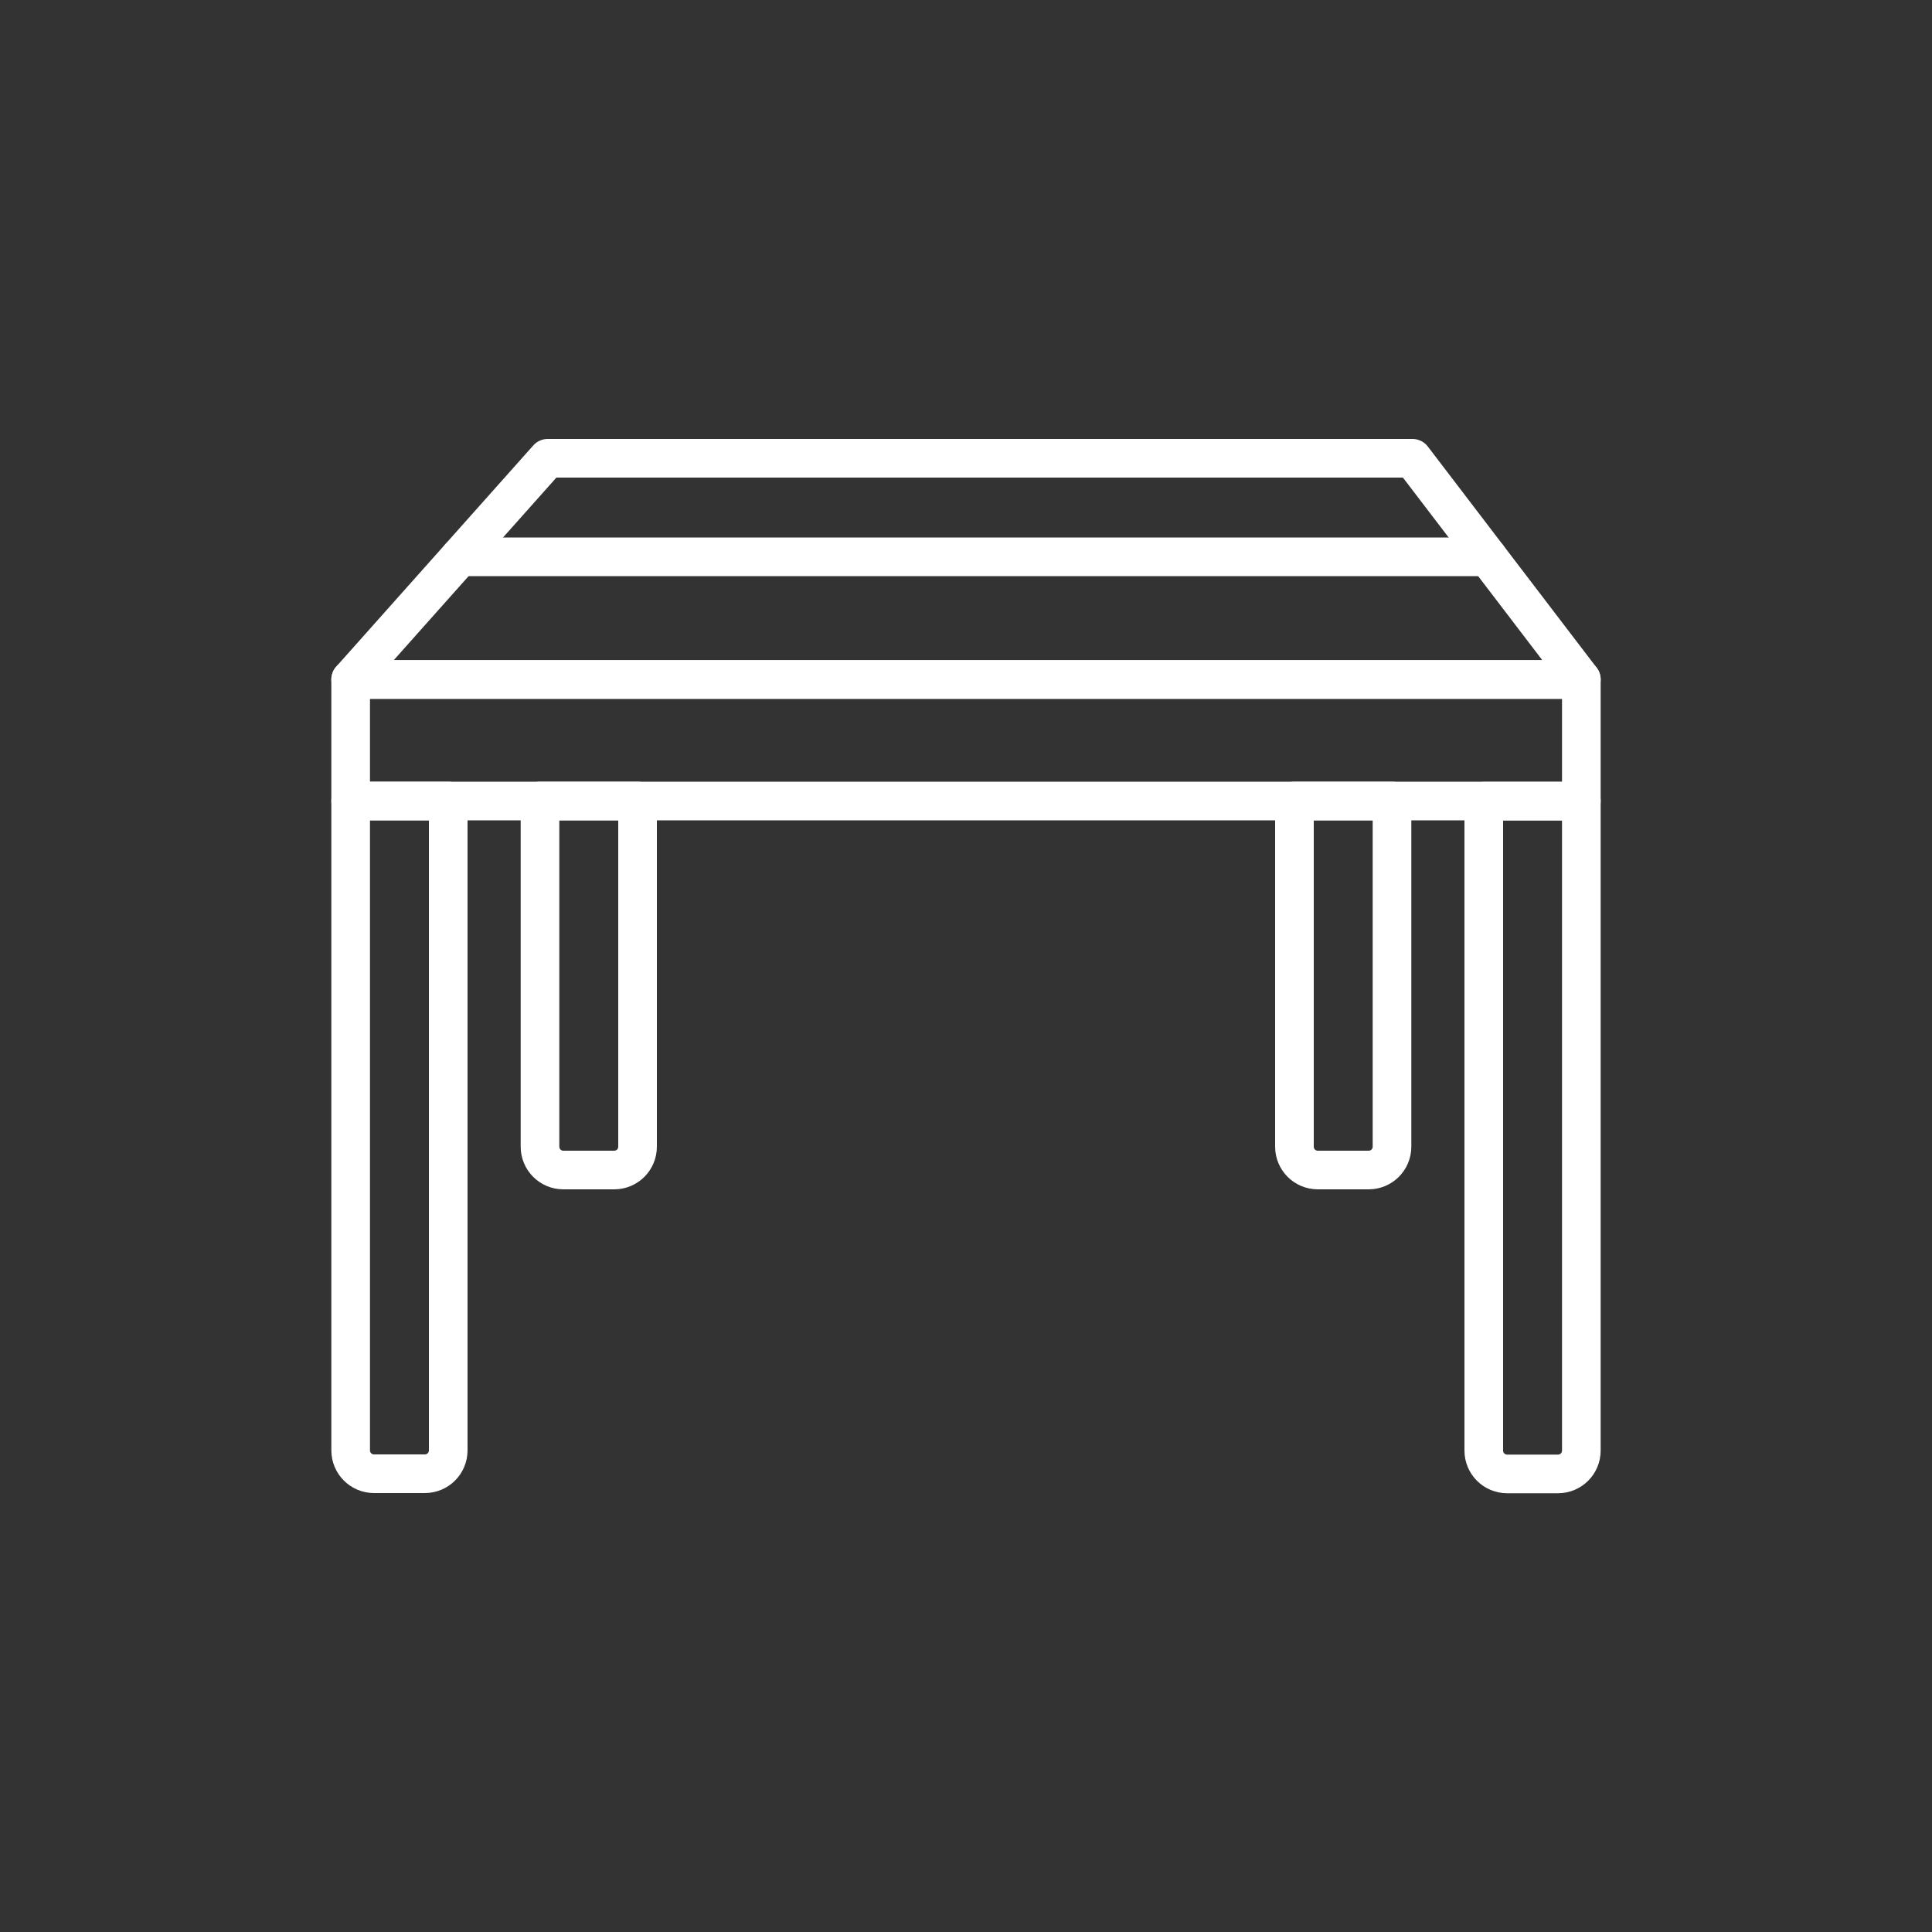 <?xml version="1.0" encoding="UTF-8"?><svg id="a" xmlns="http://www.w3.org/2000/svg" viewBox="0 0 100 100"><rect x="0" y="0" width="100" height="100" fill="#333333" stroke="none"/><rect x="18.15" y="35.17" width="63.7" height="6.29" style="fill:none; stroke:#fff; stroke-linecap:round; stroke-linejoin:round; stroke-width:2px;"/><polygon points="81.85 35.17 18.15 35.17 28.35 23.72 73.11 23.72 81.85 35.17" style="fill:none; stroke:#fff; stroke-linecap:round; stroke-linejoin:round; stroke-width:2px;"/><path d="M18.15,41.46h5.05v33.61c0,.67-.54,1.21-1.21,1.21h-2.63c-.67,0-1.21-.54-1.21-1.21v-33.61h0Z" style="fill:none; stroke:#fff; stroke-linecap:round; stroke-linejoin:round; stroke-width:2px;"/><path d="M27.95,41.46h5.05v17.89c0,.67-.54,1.21-1.21,1.21h-2.63c-.67,0-1.21-.54-1.21-1.21v-17.89h0Z" style="fill:none; stroke:#fff; stroke-linecap:round; stroke-linejoin:round; stroke-width:2px;"/><path d="M78.01,41.46h2.63c.67,0,1.21.54,1.21,1.21v33.61h-5.05v-33.61c0-.67.54-1.21,1.21-1.21Z" transform="translate(158.65 117.75) rotate(-180)" style="fill:none; stroke:#fff; stroke-linecap:round; stroke-linejoin:round; stroke-width:2px;"/><path d="M68.21,41.46h2.63c.67,0,1.21.54,1.21,1.21v17.89h-5.05v-17.89c0-.67.54-1.21,1.21-1.21Z" transform="translate(139.05 102.02) rotate(-180)" style="fill:none; stroke:#fff; stroke-linecap:round; stroke-linejoin:round; stroke-width:2px;"/><line x1="23.81" y1="28.82" x2="77" y2="28.82" style="fill:none; stroke:#fff; stroke-linecap:round; stroke-linejoin:round; stroke-width:2px;"/></svg>